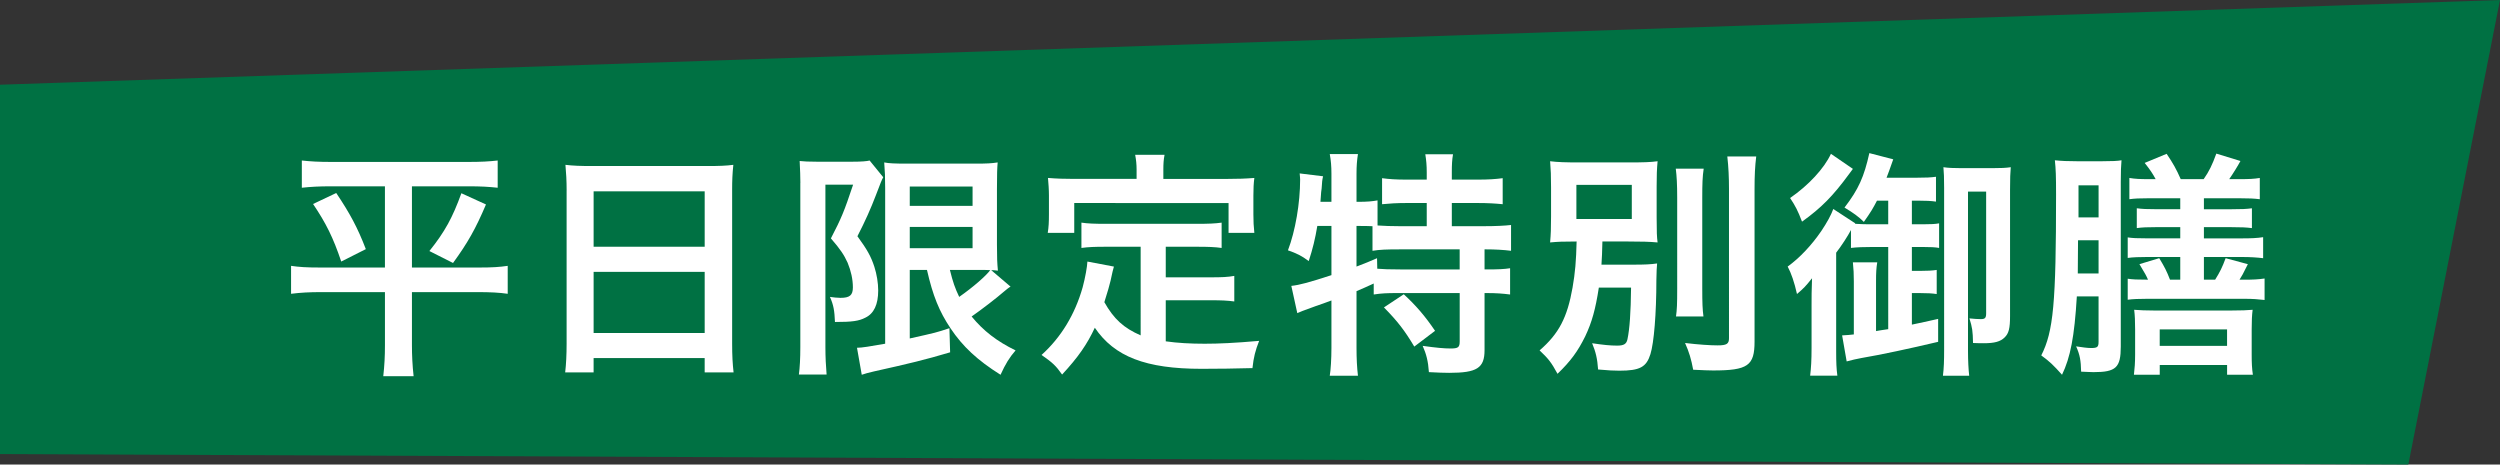 <?xml version="1.0" encoding="utf-8"?>
<!-- Generator: Adobe Illustrator 16.0.0, SVG Export Plug-In . SVG Version: 6.00 Build 0)  -->
<!DOCTYPE svg PUBLIC "-//W3C//DTD SVG 1.1//EN" "http://www.w3.org/Graphics/SVG/1.1/DTD/svg11.dtd">
<svg version="1.1" id="レイヤー_1" xmlns="http://www.w3.org/2000/svg" xmlns:xlink="http://www.w3.org/1999/xlink" x="0px"
	 y="0px" width="188.467px" height="35.021px" viewBox="0 0 188.467 35.021" enable-background="new 0 0 188.467 35.021"
	 xml:space="preserve">
<rect x="0" y="0" width="188.467" height="35.021" fill="#333333" stroke="none"/>
<polygon fill="#007143" points="0,34.229 0,6.387 188.467,0 181.556,35.021 "/>
<g>
	<g>
		<path fill="#FFFFFF" d="M24.969,14.045c-0.937,0-1.53,0.036-2.215,0.108v-2.053c0.666,0.072,1.242,0.108,2.251,0.108h10.263
			c1.026,0,1.603-0.036,2.251-0.108v2.053c-0.666-0.072-1.261-0.108-2.197-0.108h-4.267v6.123h5.077c0.99,0,1.53-0.037,2.143-0.127
			v2.107c-0.612-0.09-1.314-0.127-2.269-0.127h-4.951v4.016c0,0.738,0.036,1.513,0.126,2.322h-2.287
			c0.09-0.81,0.126-1.494,0.126-2.322v-4.016h-4.807c-0.864,0-1.567,0.037-2.27,0.127v-2.107c0.612,0.09,1.135,0.127,2.215,0.127
			h4.861v-6.123H24.969z M25.347,14.55c1.026,1.53,1.603,2.593,2.232,4.231l-1.854,0.936c-0.612-1.818-1.152-2.898-2.124-4.339
			L25.347,14.55z M36.636,15.414c-0.773,1.818-1.368,2.881-2.484,4.411l-1.782-0.9c1.17-1.458,1.746-2.521,2.412-4.357
			L36.636,15.414z"/>
		<path fill="#FFFFFF" d="M42.717,14.352c0-0.702-0.036-1.332-0.09-1.926c0.576,0.072,1.17,0.09,1.998,0.09h8.715
			c0.847,0,1.404-0.018,1.944-0.09c-0.071,0.684-0.09,1.206-0.09,1.836v11.631c0,0.938,0.036,1.531,0.108,2.18h-2.179v-1.081h-8.373
			v1.081h-2.143c0.072-0.613,0.108-1.333,0.108-2.18V14.352z M44.751,18.602h8.373v-4.178h-8.373V18.602z M44.751,25.102h8.373
			v-4.609h-8.373V25.102z"/>
		<path fill="#FFFFFF" d="M60.338,13.793c0-0.558-0.019-0.864-0.054-1.656c0.323,0.036,0.666,0.054,1.314,0.054h2.646
			c0.72,0,1.098-0.036,1.314-0.09l1.026,1.26c-0.126,0.234-0.181,0.378-0.559,1.369c-0.378,0.99-0.792,1.926-1.387,3.079
			c0.738,1.008,1.026,1.531,1.278,2.305c0.181,0.559,0.289,1.225,0.289,1.783c0,1.062-0.324,1.746-0.973,2.053
			c-0.486,0.252-0.99,0.323-2.287,0.323c-0.036-0.864-0.107-1.278-0.378-1.891c0.252,0.036,0.559,0.072,0.792,0.072
			c0.702,0,0.937-0.198,0.937-0.792c0-0.612-0.144-1.242-0.396-1.855c-0.271-0.594-0.541-1.008-1.261-1.836
			c0.792-1.53,0.99-1.999,1.675-4.051h-2.089v12.244c0,0.757,0.036,1.423,0.09,2.071h-2.089c0.072-0.541,0.108-1.225,0.108-2.071
			V13.793z M68.584,20.348v5.168c2.017-0.451,2.017-0.451,2.989-0.775l0.054,1.819c-1.872,0.558-3.079,0.847-5.743,1.44
			c-0.396,0.09-0.721,0.18-0.919,0.252l-0.359-2.035c0.359,0,1.008-0.107,2.124-0.306V14.172c0-0.811-0.018-1.243-0.072-1.927
			c0.36,0.072,0.793,0.09,1.729,0.09h5.15c0.864,0,1.206-0.018,1.674-0.09c-0.036,0.432-0.054,0.846-0.054,1.999v4.196
			c0,1.025,0.018,1.367,0.072,1.962c-0.343-0.036-0.343-0.036-0.505-0.036l1.459,1.242c-0.09,0.037-0.36,0.252-0.504,0.379
			c-0.559,0.486-1.657,1.332-2.431,1.872c0.882,1.081,1.908,1.872,3.313,2.557c-0.468,0.54-0.756,1.009-1.134,1.837
			c-1.747-1.099-2.846-2.125-3.764-3.493c-0.864-1.296-1.332-2.448-1.782-4.411H68.584z M68.584,15.522h4.735v-1.458h-4.735V15.522z
			 M68.584,18.709h4.735v-1.603h-4.735V18.709z M71.609,20.348c0.233,0.936,0.378,1.35,0.702,2.034
			c1.08-0.756,2.017-1.584,2.341-2.017c-0.234-0.018-0.631-0.018-0.883-0.018H71.609z"/>
		<path fill="#FFFFFF" d="M85.99,18.602h-2.646c-0.793,0-1.297,0.018-1.819,0.09v-1.909c0.469,0.072,0.99,0.09,1.819,0.09h6.896
			c0.847,0,1.368-0.018,1.854-0.09v1.909c-0.504-0.072-1.026-0.09-1.854-0.09h-2.358v2.305h3.403c0.828,0,1.278-0.019,1.764-0.108
			v1.927c-0.54-0.072-0.972-0.09-1.764-0.09h-3.403v3.096c0.882,0.127,1.872,0.181,2.935,0.181c1.045,0,2.269-0.054,4.105-0.216
			c-0.288,0.738-0.414,1.225-0.504,2.053c-1.477,0.035-2.413,0.054-3.836,0.054c-4.213,0-6.571-0.919-8.048-3.097
			c-0.576,1.242-1.261,2.232-2.467,3.529c-0.468-0.667-0.72-0.9-1.549-1.477c1.477-1.333,2.521-3.062,3.098-5.096
			c0.197-0.738,0.342-1.549,0.359-1.945l1.999,0.379c-0.09,0.306-0.09,0.324-0.252,1.063c-0.09,0.359-0.198,0.773-0.469,1.62
			c0.721,1.278,1.459,1.944,2.737,2.503V18.602z M85.685,12.821c0-0.45-0.036-0.756-0.108-1.152h2.215
			c-0.072,0.378-0.091,0.666-0.091,1.134v0.684h4.862c0.72,0,1.332-0.018,1.998-0.072c-0.054,0.414-0.072,0.81-0.072,1.333v1.404
			c0,0.522,0.019,0.936,0.072,1.404h-1.944v-2.25H80.984v2.25h-1.998c0.071-0.432,0.09-0.792,0.09-1.422v-1.386
			c0-0.468-0.036-0.918-0.072-1.333c0.648,0.054,1.261,0.072,1.98,0.072h4.7V12.821z"/>
		<path fill="#FFFFFF" d="M99.308,17.035c-0.162,0.972-0.342,1.71-0.647,2.647c-0.522-0.396-0.937-0.595-1.567-0.811
			c0.559-1.458,0.919-3.565,0.919-5.348c0-0.108-0.019-0.234-0.036-0.45l1.765,0.216c-0.072,0.324-0.072,0.36-0.108,0.918
			l-0.036,0.27l-0.054,0.738h0.828v-2.125c0-0.54-0.036-0.99-0.126-1.477h2.125c-0.072,0.468-0.108,0.882-0.108,1.477v2.125h0.145
			c0.647,0,1.044-0.036,1.44-0.108v1.891c0.558,0.036,1.008,0.054,1.656,0.054h2.053v-1.747h-1.513c-0.738,0-1.314,0.036-1.854,0.09
			v-1.962c0.522,0.072,1.044,0.108,1.854,0.108h1.513v-0.558c0-0.522-0.036-0.9-0.108-1.351h2.089
			c-0.072,0.414-0.09,0.792-0.09,1.333v0.576h1.944c0.811,0,1.351-0.036,1.891-0.108v1.962c-0.54-0.054-1.116-0.09-1.891-0.09
			h-1.944v1.747h2.431c0.9,0,1.566-0.036,2.034-0.09v1.945c-0.558-0.072-1.225-0.108-1.891-0.108h-0.107v1.513h0.161
			c0.865,0,1.314-0.019,1.765-0.09v1.98c-0.558-0.072-1.044-0.108-1.765-0.108h-0.161v4.304c0,1.351-0.576,1.71-2.665,1.71
			c-0.307,0-0.973-0.018-1.53-0.054c-0.055-0.828-0.198-1.368-0.469-1.98c1.026,0.144,1.621,0.198,2.106,0.198
			c0.576,0,0.685-0.09,0.685-0.541v-3.637h-4.718c-0.756,0-1.188,0.018-1.764,0.108v-0.828c-0.505,0.233-0.829,0.378-1.297,0.576
			v4.285c0,0.792,0.036,1.477,0.108,2.089h-2.125c0.072-0.414,0.126-1.279,0.126-2.089v-3.583c-0.432,0.162-0.828,0.306-1.206,0.432
			c-0.954,0.342-1.171,0.433-1.368,0.522l-0.45-2.053c0.647-0.071,1.368-0.271,3.024-0.81v-3.709H99.308z M102.261,20.096
			c0.702-0.271,0.937-0.36,1.549-0.631l0.018,0.793c0.414,0.035,0.937,0.054,1.729,0.054h4.483v-1.513h-4.537
			c-0.954,0-1.495,0.018-2.035,0.108v-1.854c-0.396-0.018-0.63-0.018-0.918-0.018h-0.288V20.096z M105.826,22.184
			c0.918,0.847,1.603,1.639,2.358,2.756l-1.566,1.188c-0.721-1.206-1.242-1.891-2.287-2.953L105.826,22.184z"/>
		<path fill="#FFFFFF" d="M120.531,21.68c-0.252,1.639-0.522,2.611-1.026,3.674c-0.559,1.134-1.099,1.872-2.089,2.826
			c-0.468-0.864-0.685-1.135-1.351-1.765c1.459-1.261,2.089-2.484,2.485-4.735c0.197-1.135,0.27-1.998,0.306-3.475
			c-1.063,0-1.422,0.018-1.998,0.072c0.054-0.631,0.071-1.045,0.071-1.963v-2.179c0-0.918-0.018-1.296-0.071-1.98
			c0.558,0.072,1.206,0.09,2.25,0.09h3.638c1.152,0,1.71-0.018,2.214-0.09c-0.054,0.63-0.071,1.026-0.071,1.908v2.341
			c0,1.098,0.018,1.458,0.071,1.873c-0.594-0.055-1.242-0.072-2.269-0.072h-1.891c-0.018,0.973-0.036,1.063-0.071,1.746h2.484
			c0.738,0,1.225-0.018,1.711-0.09c-0.036,0.36-0.036,0.54-0.055,1.26c0,2.504-0.18,4.718-0.45,5.582
			c-0.306,0.973-0.792,1.242-2.341,1.242c-0.396,0-0.81-0.018-1.603-0.09c-0.054-0.811-0.18-1.332-0.45-1.98
			c0.847,0.126,1.351,0.18,1.891,0.18c0.505,0,0.703-0.125,0.774-0.486c0.162-0.756,0.252-2.016,0.271-3.889H120.531z
			 M118.839,16.512h4.177v-2.575h-4.177V16.512z M128.436,12.713c-0.09,0.594-0.108,1.134-0.108,2.196v6.806
			c0,1.152,0.019,1.603,0.09,2.143h-2.07c0.072-0.522,0.09-0.9,0.09-2.106V14.91c0-1.026-0.036-1.638-0.107-2.196H128.436z
			 M132.396,11.795c-0.09,0.72-0.126,1.422-0.126,2.449v11.505c0,1.818-0.504,2.179-3.133,2.179c-0.396,0-0.648-0.018-1.494-0.055
			c-0.145-0.791-0.307-1.332-0.612-2.016c1.044,0.126,1.927,0.18,2.448,0.18c0.685,0,0.864-0.107,0.864-0.54V14.244
			c0-0.864-0.036-1.657-0.126-2.449H132.396z"/>
		<path fill="#FFFFFF" d="M142.349,18.619h-1.171c-0.684,0-1.206,0.018-1.639,0.072v-1.351c-0.233,0.45-0.738,1.224-1.116,1.71
			v7.418c0,0.865,0.019,1.314,0.09,1.855h-2.052c0.071-0.595,0.107-1.152,0.107-2.107v-3.24c0-0.793,0-0.847,0.036-1.999
			c-0.504,0.63-0.612,0.738-1.135,1.188c-0.197-0.883-0.432-1.566-0.702-2.07c0.9-0.648,1.801-1.603,2.539-2.683
			c0.433-0.648,0.738-1.207,0.9-1.657l1.656,1.081l-0.018,0.036c0.63,0.036,0.72,0.036,1.332,0.036h1.171v-1.782h-0.847
			c-0.306,0.594-0.468,0.864-0.99,1.603c-0.396-0.396-0.774-0.667-1.458-1.081c1.062-1.386,1.476-2.323,1.872-4.105l1.801,0.468
			c-0.324,0.918-0.324,0.918-0.504,1.387h2.269c0.72,0,1.063-0.018,1.458-0.072v1.873c-0.396-0.054-0.738-0.072-1.332-0.072h-0.486
			v1.782h0.828c0.63,0,0.937-0.018,1.225-0.072v1.855c-0.288-0.055-0.612-0.072-1.225-0.072h-0.828v1.801h0.63
			c0.522,0,0.9-0.019,1.242-0.072v1.818c-0.359-0.055-0.72-0.072-1.224-0.072h-0.648v2.377c0.774-0.162,1.026-0.216,1.98-0.432
			v1.729c-2.125,0.504-4.304,0.972-5.798,1.224c-0.306,0.054-0.774,0.162-1.098,0.253l-0.343-1.963
			c0.378-0.019,0.576-0.036,0.883-0.072v-3.997c0-0.54-0.019-0.954-0.072-1.44h1.837c-0.072,0.432-0.091,0.792-0.091,1.404v3.781
			c0.288-0.055,0.324-0.055,0.919-0.145V18.619z M139.684,12.731c-0.126,0.162-0.181,0.234-0.307,0.414
			c-1.188,1.62-2.07,2.521-3.528,3.565c-0.324-0.846-0.505-1.188-0.9-1.783c1.387-0.954,2.574-2.232,3.079-3.331L139.684,12.731z
			 M146.562,14.208c0-0.81-0.018-1.206-0.054-1.603c0.342,0.054,0.792,0.072,1.368,0.072h2.287c0.684,0,1.062-0.018,1.422-0.072
			c-0.036,0.45-0.054,0.774-0.054,1.71v9.507c0,0.918-0.09,1.314-0.414,1.621c-0.307,0.306-0.757,0.432-1.566,0.432
			c-0.217,0-0.396,0-0.811-0.018c-0.019-0.918-0.054-1.152-0.271-1.855c0.343,0.037,0.648,0.055,0.864,0.055
			c0.307,0,0.396-0.09,0.396-0.432v-9.183h-1.368v11.992c0,0.773,0.036,1.404,0.09,1.891h-1.98c0.072-0.559,0.09-1.135,0.09-1.98
			V14.208z"/>
		<path fill="#FFFFFF" d="M156.566,22.346c-0.181,3.043-0.486,4.592-1.116,5.906c-0.648-0.721-0.919-0.99-1.566-1.459
			C154.802,24.992,155,22.868,155,14.64c0-1.368-0.019-1.891-0.09-2.557c0.504,0.054,1.008,0.072,1.638,0.072h1.963
			c0.721,0,1.116-0.018,1.423-0.072c-0.036,0.396-0.055,0.864-0.055,1.639v12.405c0,1.585-0.359,1.927-2.052,1.927
			c-0.217,0-0.469-0.019-0.937-0.036c-0.019-0.846-0.09-1.26-0.378-1.908c0.449,0.072,0.864,0.126,1.116,0.126
			c0.485,0,0.576-0.072,0.576-0.468v-3.422H156.566z M156.656,18.115l-0.018,2.467v0.035h1.566v-2.502H156.656z M158.205,13.974
			h-1.513v2.413h1.513V13.974z M162.004,14.946c-0.738,0-1.063,0.018-1.477,0.072v-1.603c0.414,0.072,0.792,0.09,1.477,0.09h0.504
			c-0.233-0.432-0.414-0.702-0.828-1.224l1.656-0.685c0.486,0.72,0.721,1.135,1.063,1.909h1.729c0.414-0.594,0.648-1.08,0.954-1.926
			l1.819,0.558c-0.181,0.342-0.559,0.954-0.847,1.368h0.756c0.757,0,1.117-0.018,1.549-0.09v1.603
			c-0.468-0.054-0.774-0.072-1.549-0.072h-2.664v0.828h2.053c0.828,0,1.152-0.018,1.566-0.072v1.494
			c-0.433-0.054-0.774-0.072-1.566-0.072h-2.053v0.846h2.845c0.702,0,1.152-0.018,1.62-0.09v1.584
			c-0.45-0.054-0.937-0.09-1.603-0.09h-2.862v1.711h0.846c0.36-0.576,0.54-0.937,0.792-1.621l1.675,0.451
			c-0.414,0.828-0.414,0.828-0.63,1.17h0.342c0.648,0,1.063-0.018,1.549-0.09v1.62c-0.45-0.054-0.9-0.09-1.513-0.09h-7.311
			c-0.63,0-1.116,0.018-1.494,0.071v-1.584c0.36,0.055,0.685,0.072,1.53,0.072c-0.162-0.36-0.162-0.36-0.647-1.17l1.494-0.451
			c0.432,0.721,0.558,0.973,0.811,1.621h0.773v-1.711h-2.431c-0.63,0-1.152,0.018-1.53,0.072v-1.548
			c0.342,0.054,0.702,0.072,1.53,0.072h2.431v-0.846h-1.729c-0.792,0-1.134,0.018-1.548,0.072v-1.494
			c0.396,0.054,0.738,0.072,1.548,0.072h1.729v-0.828H162.004z M160.869,28.252c0.055-0.45,0.091-0.918,0.091-1.531v-1.89
			c0-0.595-0.019-1.081-0.072-1.477c0.468,0.036,0.864,0.054,1.458,0.054h5.924c0.738,0,1.116-0.018,1.549-0.054
			c-0.054,0.414-0.072,0.882-0.072,1.477v1.908c0,0.612,0.019,1.044,0.09,1.513h-1.944v-0.738h-5.077v0.738H160.869z
			 M162.814,26.073h5.077v-1.242h-5.077V26.073z"/>
	</g>
</g>
</svg>
